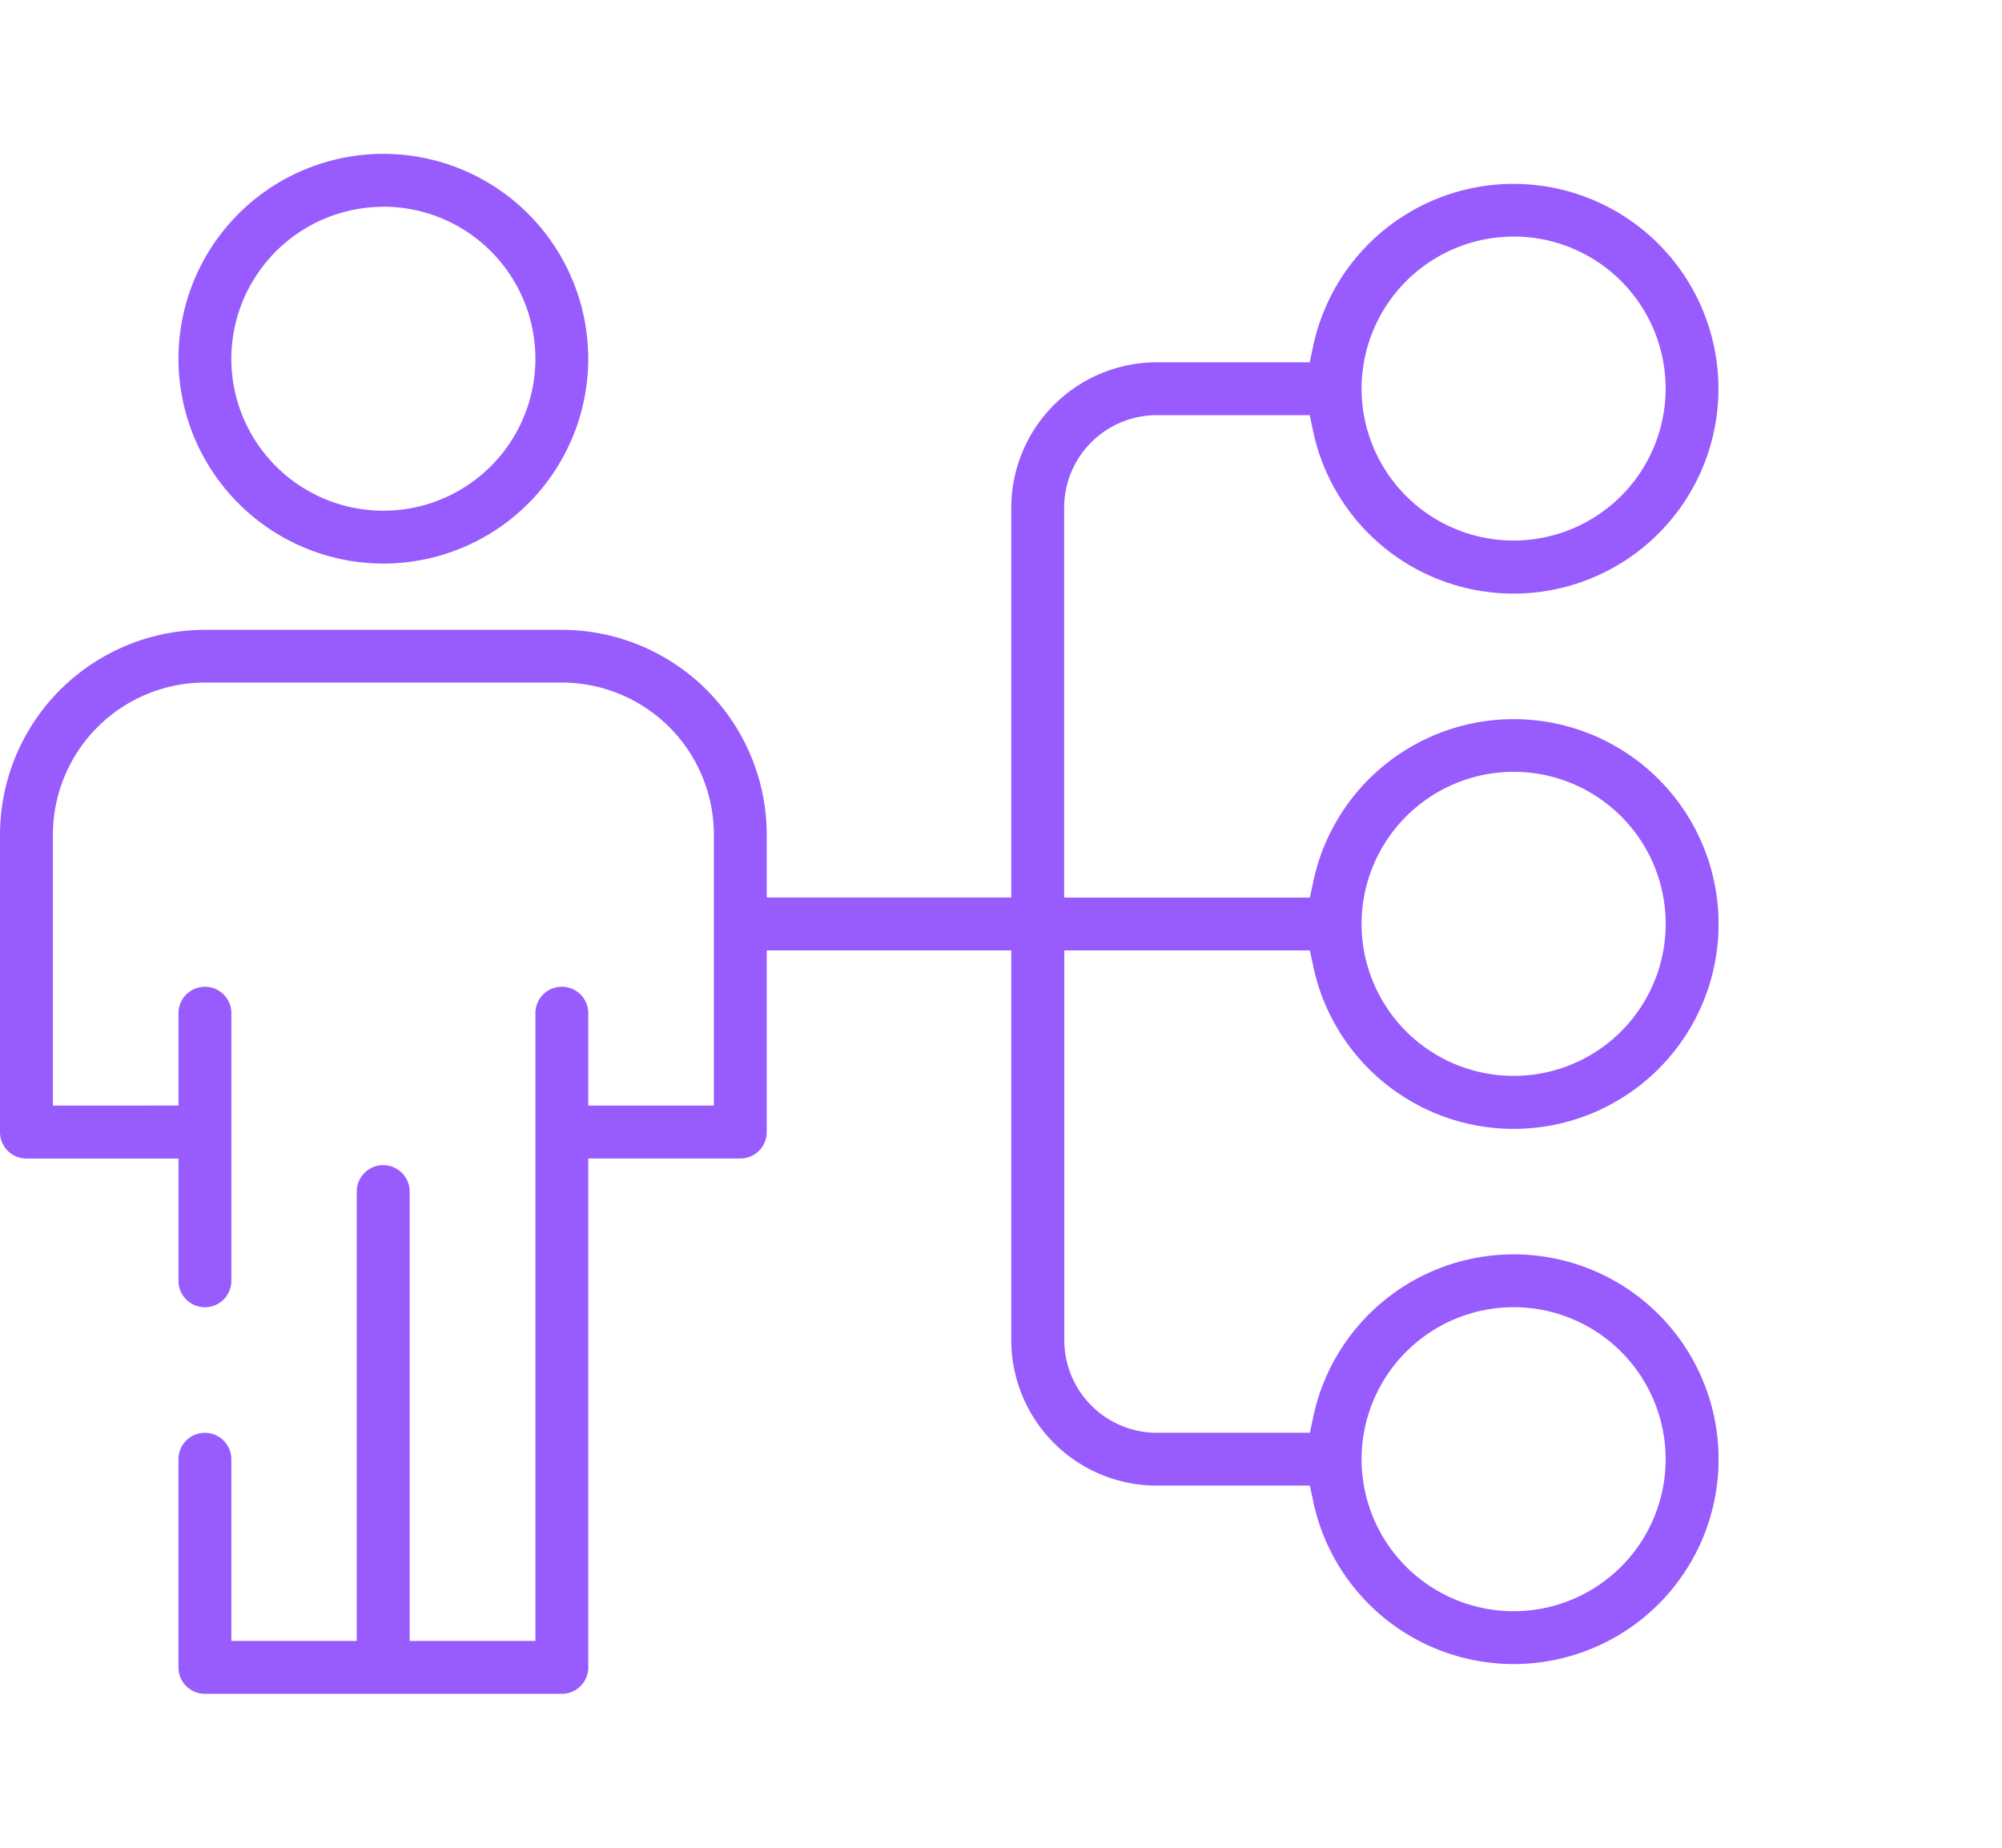 <svg xmlns="http://www.w3.org/2000/svg" xmlns:xlink="http://www.w3.org/1999/xlink" width="65" height="60" viewBox="0 0 65 60"><defs><clipPath id="clip-path"><rect id="Rectangle_3070" data-name="Rectangle 3070" width="65" height="60" transform="translate(-21614 -17020)" fill="none" stroke="#707070" stroke-width="1"></rect></clipPath><clipPath id="clip-path-2"><rect id="Rectangle_321" data-name="Rectangle 321" width="55.795" height="50" fill="#985bfd"></rect></clipPath></defs><g id="Mask_Group_139" data-name="Mask Group 139" transform="translate(21614 17020)" clip-path="url(#clip-path)"><g id="Group_660" data-name="Group 660" transform="translate(-21614 -17015)" clip-path="url(#clip-path-2)"><path id="Path_24637" data-name="Path 24637" d="M12.676,13.3A6.652,6.652,0,1,0,6.024,6.652,6.661,6.661,0,0,0,12.676,13.3m0-11.588A4.936,4.936,0,1,1,7.741,6.652a4.942,4.942,0,0,1,4.936-4.937" transform="translate(-0.23 0)" fill="#985bfd"></path><path id="Path_24638" data-name="Path 24638" d="M42.529,25.9l.1.473a6.652,6.652,0,1,0,0-2.661l-.1.472H34.55V11.519a3.008,3.008,0,0,1,3-3h4.974l.1.473a6.652,6.652,0,1,0,0-2.662l-.1.473H37.555a4.726,4.726,0,0,0-4.721,4.72V24.181h-7.94V22.142a6.66,6.66,0,0,0-6.652-6.652H6.653A6.661,6.661,0,0,0,0,22.142V31.8a.859.859,0,0,0,.859.858H5.795v3.97a.858.858,0,0,0,1.717,0v-8.69a.858.858,0,0,0-1.717,0v3H1.718v-8.8a4.941,4.941,0,0,1,4.936-4.936H18.242a4.941,4.941,0,0,1,4.936,4.936v8.8H19.1v-3a.858.858,0,0,0-1.717,0V48.323H13.3V33.73a.858.858,0,0,0-1.716,0V48.323H7.511v-5.9a.858.858,0,0,0-1.717,0v6.76a.859.859,0,0,0,.859.857H18.242a.859.859,0,0,0,.858-.857V32.657h4.936a.859.859,0,0,0,.858-.858V25.9h7.94V38.559a4.726,4.726,0,0,0,4.721,4.72h4.974l.1.473a6.652,6.652,0,1,0,0-2.662l-.1.473H37.555a3.009,3.009,0,0,1-3-3V25.9ZM49.143,20.1a4.937,4.937,0,1,1-4.936,4.937A4.942,4.942,0,0,1,49.143,20.1m0-17.382a4.936,4.936,0,1,1-4.936,4.937A4.942,4.942,0,0,1,49.143,2.72m0,34.765a4.936,4.936,0,1,1-4.936,4.937,4.942,4.942,0,0,1,4.936-4.937" transform="translate(0 -0.038)" fill="#985bfd"></path></g></g></svg>